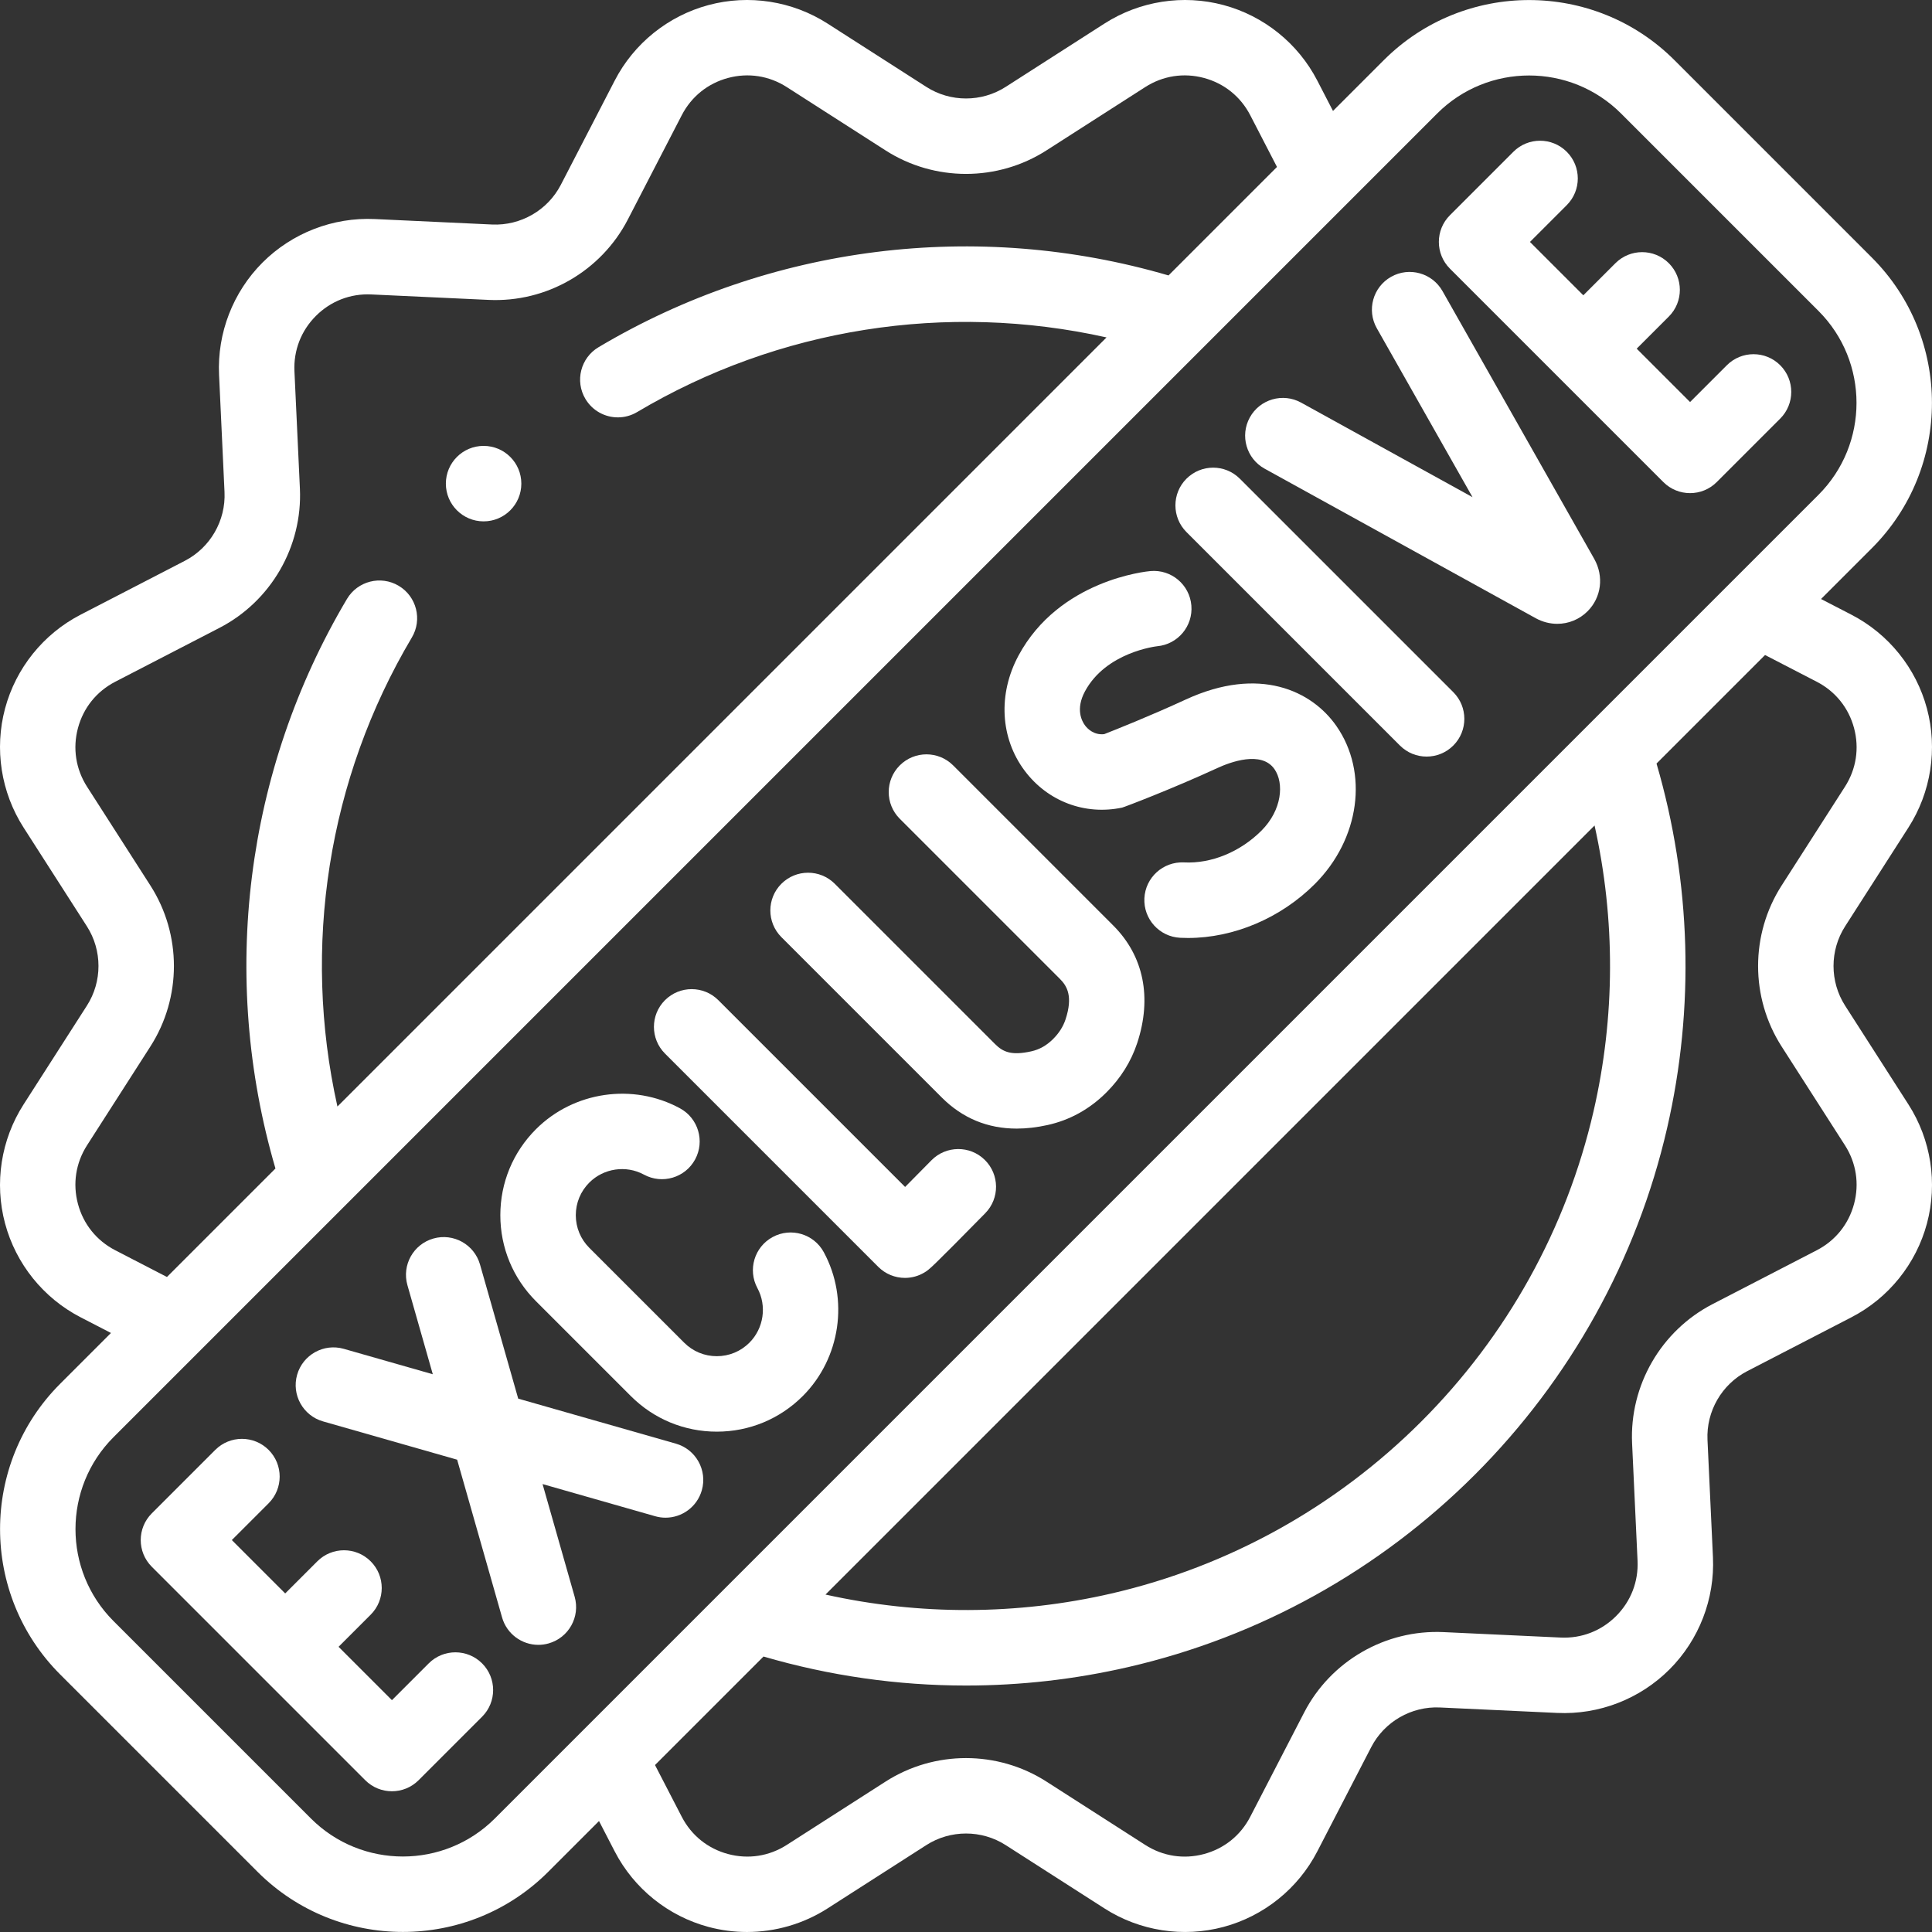 <?xml version="1.0" encoding="UTF-8"?> <svg xmlns="http://www.w3.org/2000/svg" xmlns:xlink="http://www.w3.org/1999/xlink" xmlns:svgjs="http://svgjs.com/svgjs" width="512" height="512" x="0" y="0" viewBox="0 0 511.976 511.976" style="enable-background:new 0 0 512 512" xml:space="preserve" class=""><rect x="0" y="0" width="511.976" height="511.976" fill="#333333" stroke="none"/> <g> <g xmlns="http://www.w3.org/2000/svg"> <g> <path d="m488.952 266.506c-4.097-6.39-4.097-14.647 0-21.036l16.785-26.184c5.982-9.332 7.768-20.825 4.898-31.533-2.869-10.706-10.162-19.767-20.009-24.855l-8.054-4.163 13.465-13.465c21.233-21.233 21.233-55.783 0-77.017l-52.315-52.315c-21.234-21.232-55.782-21.231-77.017 0l-13.464 13.464-4.163-8.053c-5.09-9.847-14.15-17.14-24.856-20.009-10.707-2.869-22.2-1.084-31.534 4.898l-26.182 16.785c-6.39 4.097-14.648 4.096-21.036 0l-26.182-16.784c-9.332-5.981-20.825-7.769-31.533-4.898-10.707 2.869-19.768 10.162-24.856 20.009l-14.282 27.627c-3.486 6.742-10.647 10.866-18.218 10.519l-31.069-1.447c-11.07-.514-21.918 3.686-29.757 11.523-7.838 7.839-12.038 18.684-11.523 29.758l1.445 31.068c.353 7.581-3.776 14.731-10.518 18.218l-27.628 14.281c-9.847 5.09-17.14 14.15-20.009 24.856-2.869 10.708-1.084 22.201 4.898 31.534l16.786 26.183c4.096 6.39 4.096 14.646-.001 21.036l-16.784 26.183c-5.982 9.332-7.768 20.825-4.898 31.533 2.869 10.706 10.162 19.767 20.009 24.855l8.054 4.163-13.465 13.465c-21.233 21.233-21.233 55.783 0 77.017l52.315 52.315c10.617 10.616 24.562 15.925 38.508 15.925s27.892-5.309 38.509-15.925l13.464-13.464 4.163 8.053c5.09 9.847 14.15 17.14 24.857 20.009 3.353.898 6.78 1.341 10.195 1.341 7.495-.001 14.927-2.13 21.338-6.239l26.182-16.785c6.39-4.098 14.648-4.098 21.036 0l26.184 16.785c9.332 5.983 20.825 7.769 31.533 4.898 10.706-2.869 19.767-10.162 24.855-20.008l14.284-27.629c3.484-6.742 10.65-10.874 18.216-10.518l31.068 1.445c11.08.519 21.919-3.685 29.757-11.523s12.038-18.684 11.523-29.757l-1.445-31.068c-.353-7.581 3.776-14.731 10.518-18.218l27.628-14.281c9.847-5.09 17.14-14.15 20.009-24.856 2.869-10.708 1.084-22.201-4.898-31.533zm-458.419 64.805c-4.931-2.549-8.438-6.904-9.874-12.266-1.438-5.362-.578-10.89 2.418-15.563l16.784-26.182c8.302-12.947 8.302-29.678.001-42.625l-16.785-26.182c-2.996-4.674-3.855-10.201-2.418-15.562 1.437-5.362 4.943-9.718 9.874-12.268l27.629-14.282c13.66-7.062 22.025-21.552 21.312-36.913l-1.446-31.068c-.258-5.544 1.762-10.76 5.688-14.685 3.925-3.925 9.147-5.952 14.685-5.688l31.068 1.445c15.382.732 29.851-7.652 36.913-21.313l14.283-27.628c2.549-4.931 6.905-8.438 12.267-9.874 5.36-1.438 10.887-.579 15.562 2.418l26.184 16.785c12.945 8.299 29.678 8.299 42.623 0l26.183-16.785c4.674-2.997 10.198-3.857 15.563-2.418 5.361 1.437 9.717 4.943 12.267 9.874l7.088 13.711-28.748 28.748c-50.802-14.863-105.57-8.027-151.037 19.016-4.747 2.823-6.307 8.96-3.483 13.706 1.87 3.145 5.193 4.891 8.604 4.891 1.738 0 3.499-.454 5.102-1.407 37.488-22.294 82.044-29.227 124.389-19.78l-203.81 203.81c-9.441-42.306-2.538-86.807 19.721-124.29 2.819-4.748 1.256-10.884-3.493-13.704-4.748-2.818-10.884-1.256-13.704 3.493-27 45.466-33.8 100.165-18.948 150.924l-28.751 28.751zm100.595 150.584c-13.436 13.435-35.296 13.437-48.731 0l-52.316-52.315c-13.436-13.436-13.436-35.296 0-48.731l350.767-350.768c6.718-6.718 15.542-10.077 24.366-10.077 8.823 0 17.647 3.359 24.365 10.077l52.315 52.315c13.436 13.436 13.436 35.296 0 48.731zm291.153-187.398c-7.165 31.084-22.937 59.499-45.611 82.173-22.671 22.671-51.081 38.441-82.16 45.608-24.992 5.763-50.884 5.816-75.756.276l203.801-203.801c5.539 24.868 5.486 50.755-.274 75.744zm69.036 24.549c-1.437 5.361-4.943 9.717-9.874 12.267l-27.629 14.282c-13.66 7.062-22.025 21.552-21.312 36.913l1.445 31.068c.258 5.545-1.762 10.76-5.688 14.686-3.925 3.925-9.153 5.948-14.685 5.687l-31.068-1.445c-15.361-.702-29.852 7.651-36.912 21.312l-14.284 27.629c-2.549 4.931-6.904 8.438-12.267 9.874-5.361 1.438-10.889.578-15.562-2.418l-26.181-16.787c-12.945-8.299-29.678-8.299-42.623 0l-26.184 16.786c-4.673 2.995-10.201 3.854-15.562 2.417s-9.718-4.943-12.268-9.875l-7.088-13.71 28.755-28.755c17.478 5.111 35.542 7.687 53.644 7.687 14.415 0 28.854-1.629 43.029-4.897 34.736-8.01 66.483-25.63 91.809-50.954 25.329-25.329 42.95-57.081 50.958-91.823 7.37-31.972 6.382-65.265-2.797-96.654l28.759-28.759 13.711 7.089c4.931 2.549 8.438 6.904 9.874 12.266 1.438 5.362.578 10.89-2.418 15.562l-16.785 26.184c-8.299 12.946-8.299 29.677 0 42.624l16.785 26.182c2.996 4.672 3.856 10.199 2.418 15.562z" fill="#ffffff" data-original="#000000" style="" class=""></path> <path d="m246.825 307.481c-2.331 2.369-4.793 4.859-6.974 7.057l-49.49-49.491c-3.905-3.902-10.235-3.904-14.143 0-3.905 3.905-3.905 10.237 0 14.143l56.52 56.521c1.929 1.929 4.489 2.929 7.074 2.929 1.786 0 3.584-.478 5.192-1.456 1.307-.794 1.616-.982 16.074-15.672 3.874-3.937 3.824-10.268-.112-14.142-3.936-3.876-10.268-3.824-14.141.111z" fill="#ffffff" data-original="#000000" style="" class=""></path> <path d="m113.611 440.791-9.75 9.75-14.141-14.142 8.51-8.51c3.905-3.905 3.905-10.237 0-14.143-3.906-3.904-10.236-3.904-14.143 0l-8.51 8.51-14.142-14.142 9.75-9.75c3.905-3.905 3.905-10.237 0-14.143-3.906-3.904-10.236-3.904-14.143 0l-16.821 16.821c-3.905 3.905-3.905 10.237 0 14.143l56.568 56.568c1.953 1.952 4.512 2.929 7.071 2.929s5.118-.977 7.071-2.929l16.821-16.821c3.905-3.905 3.905-10.237 0-14.143-3.905-3.903-10.235-3.903-14.141.002z" fill="#ffffff" data-original="#000000" style="" class=""></path> <path d="m457.612 96.79-9.75 9.75-14.142-14.142 8.51-8.51c3.905-3.905 3.905-10.237 0-14.143-3.906-3.904-10.236-3.904-14.143 0l-8.51 8.51-14.142-14.142 9.75-9.75c3.905-3.905 3.905-10.237 0-14.143-3.906-3.904-10.236-3.904-14.143 0l-16.821 16.821c-3.905 3.905-3.905 10.237 0 14.143l56.568 56.568c1.953 1.952 4.512 2.929 7.071 2.929s5.118-.977 7.071-2.929l16.821-16.821c3.905-3.905 3.905-10.237 0-14.143-3.904-3.903-10.234-3.903-14.14.002z" fill="#ffffff" data-original="#000000" style="" class=""></path> <path d="m204.765 327.807c-4.859 2.624-6.672 8.69-4.048 13.55 2.545 4.714 1.672 10.655-2.123 14.451-2.31 2.309-5.38 3.581-8.646 3.581s-6.336-1.272-8.646-3.582l-25.136-25.135c-2.309-2.31-3.581-5.38-3.581-8.646s1.272-6.336 3.582-8.646c3.804-3.804 9.755-4.673 14.474-2.109 4.851 2.634 10.923.838 13.56-4.017 2.636-4.854.837-10.924-4.017-13.56-12.444-6.758-28.138-4.479-38.159 5.543-6.087 6.087-9.439 14.181-9.439 22.788 0 8.608 3.353 16.701 9.439 22.788l25.135 25.135c6.087 6.087 14.181 9.439 22.788 9.439 8.608 0 16.701-3.353 22.788-9.439 9.997-9.998 12.291-25.663 5.578-38.095-2.621-4.858-8.688-6.671-13.549-4.046z" fill="#ffffff" data-original="#000000" style="" class=""></path> <path d="m179.108 382.565-41.781-11.929-10.127-35.55c-1.513-5.312-7.05-8.39-12.356-6.878-5.312 1.513-8.392 7.045-6.878 12.356l6.725 23.609-23.591-6.736c-5.306-1.513-10.844 1.561-12.361 6.871-1.516 5.311 1.561 10.845 6.871 12.361l35.531 10.145 11.908 41.804c1.252 4.396 5.258 7.264 9.612 7.264.907 0 1.829-.125 2.744-.386 5.312-1.513 8.392-7.045 6.878-12.356l-8.506-29.862 29.841 8.52c.917.262 1.841.387 2.75.387 4.353 0 8.356-2.864 9.611-7.258 1.516-5.311-1.56-10.845-6.871-12.362z" fill="#ffffff" data-original="#000000" style="" class=""></path> <path d="m252.58 202.827c-3.906-3.904-10.236-3.904-14.143 0-3.905 3.905-3.905 10.237 0 14.143l42.457 42.457c1.862 1.861 3.492 4.589 1.473 10.709-.633 1.916-1.717 3.622-3.314 5.216-1.716 1.711-3.609 2.775-5.793 3.256-5.231 1.155-7.466.168-9.558-1.923l-42.489-42.489c-3.906-3.904-10.236-3.904-14.143 0-3.905 3.905-3.905 10.237 0 14.143l42.489 42.489c5.488 5.488 12.148 8.247 19.869 8.247 2.593 0 5.305-.312 8.133-.935 5.929-1.305 11.182-4.207 15.613-8.627 3.816-3.806 6.57-8.217 8.185-13.109 3.969-12.021 1.724-23.073-6.322-31.119z" fill="#ffffff" data-original="#000000" style="" class=""></path> <path d="m314.233 185.367c-9.512 4.385-18.771 8.062-21.627 9.18-2.755.302-4.449-1.475-5.065-2.297-.854-1.142-2.569-4.307-.032-9.032 5.563-10.361 18.765-11.924 19.165-11.968 5.469-.51 9.509-5.34 9.034-10.82-.477-5.502-5.307-9.576-10.826-9.1-.982.085-24.195 2.316-34.994 22.427-5.456 10.161-4.826 21.842 1.646 30.482 6.072 8.107 15.962 11.857 25.818 9.778.517-.108 13.246-4.951 25.255-10.488 3.396-1.565 11.664-4.672 15.119.285 2.597 3.727 2.017 10.847-3.45 16.313-5.621 5.623-13.273 8.785-20.536 8.41-5.518-.248-10.207 3.981-10.479 9.497-.271 5.516 3.98 10.208 9.497 10.479.681.033 1.361.05 2.045.05 12.145 0 24.576-5.255 33.616-14.294 11.921-11.922 14.324-29.539 5.715-41.892-6.48-9.294-20.363-16.017-39.901-7.01z" fill="#ffffff" data-original="#000000" style="" class=""></path> <path d="m328.554 126.854c-3.906-3.904-10.236-3.904-14.143 0-3.905 3.905-3.905 10.237 0 14.143l56.568 56.568c1.953 1.952 4.512 2.929 7.071 2.929s5.118-.977 7.071-2.929c3.905-3.905 3.905-10.237 0-14.143z" fill="#ffffff" data-original="#000000" style="" class=""></path> <path d="m382.254 77.132c-2.724-4.805-8.826-6.493-13.63-3.771-4.806 2.723-6.493 8.825-3.771 13.63l25.36 44.755-45.424-25.055c-4.834-2.667-10.919-.91-13.586 3.926-2.668 4.836-.91 10.919 3.926 13.586l71.874 39.645c1.808.983 3.756 1.464 5.674 1.464 2.975 0 5.878-1.155 8.072-3.375 3.612-3.654 4.316-9.191 1.724-13.827z" fill="#ffffff" data-original="#000000" style="" class=""></path> <circle cx="128.153" cy="128.16" r="10" fill="#ffffff" data-original="#000000" style="" class=""></circle> </g> </g> </g> </svg> 